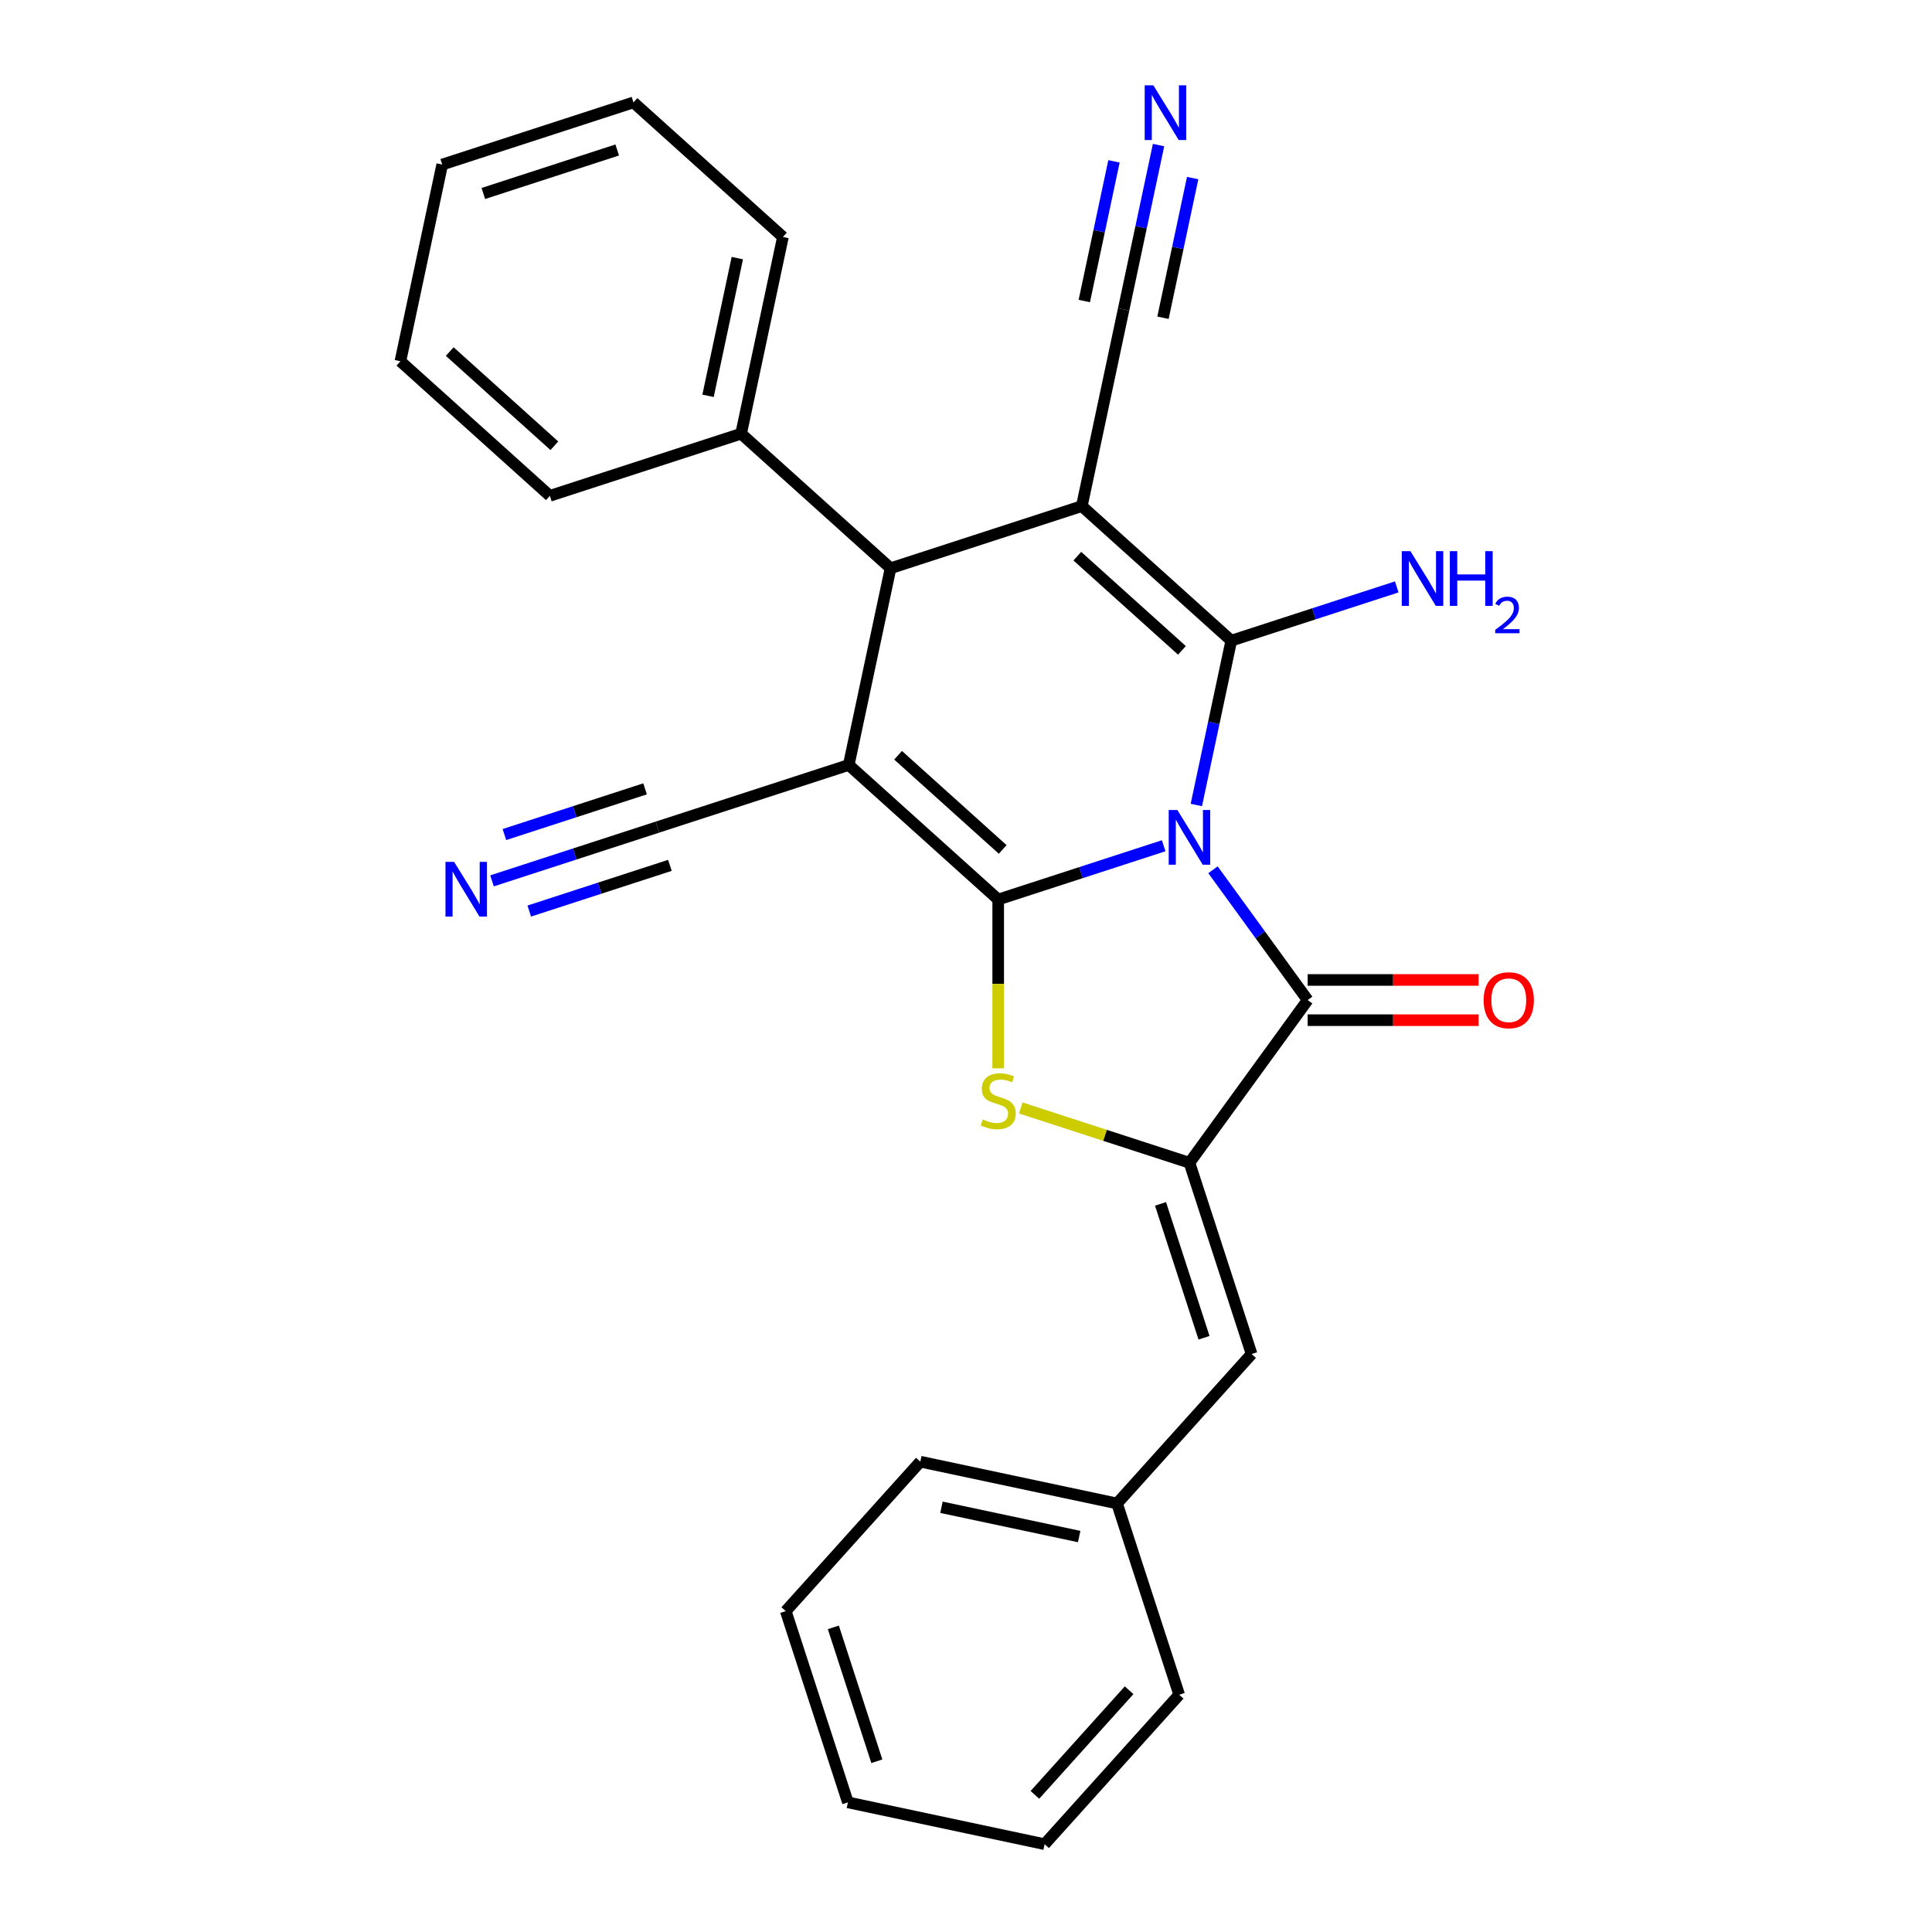 <?xml version='1.0' encoding='iso-8859-1'?>
<svg version='1.1' baseProfile='full'
              xmlns='http://www.w3.org/2000/svg'
                      xmlns:rdkit='http://www.rdkit.org/xml'
                      xmlns:xlink='http://www.w3.org/1999/xlink'
                  xml:space='preserve'
width='1000px' height='1000px' viewBox='0 0 1000 1000'>
<!-- END OF HEADER -->
<rect style='opacity:1.0;fill:#FFFFFF;stroke:none' width='1000' height='1000' x='0' y='0'> </rect>
<path class='bond-0' d='M 602.319,437.758 L 559.492,451.674' style='fill:none;fill-rule:evenodd;stroke:#0000FF;stroke-width:6px;stroke-linecap:butt;stroke-linejoin:miter;stroke-opacity:1' />
<path class='bond-0' d='M 559.492,451.674 L 516.666,465.589' style='fill:none;fill-rule:evenodd;stroke:#000000;stroke-width:6px;stroke-linecap:butt;stroke-linejoin:miter;stroke-opacity:1' />
<path class='bond-1' d='M 619.224,416.661 L 628.264,374.134' style='fill:none;fill-rule:evenodd;stroke:#0000FF;stroke-width:6px;stroke-linecap:butt;stroke-linejoin:miter;stroke-opacity:1' />
<path class='bond-1' d='M 628.264,374.134 L 637.303,331.607' style='fill:none;fill-rule:evenodd;stroke:#000000;stroke-width:6px;stroke-linecap:butt;stroke-linejoin:miter;stroke-opacity:1' />
<path class='bond-4' d='M 627.84,450.186 L 652.342,483.91' style='fill:none;fill-rule:evenodd;stroke:#0000FF;stroke-width:6px;stroke-linecap:butt;stroke-linejoin:miter;stroke-opacity:1' />
<path class='bond-4' d='M 652.342,483.91 L 676.844,517.634' style='fill:none;fill-rule:evenodd;stroke:#000000;stroke-width:6px;stroke-linecap:butt;stroke-linejoin:miter;stroke-opacity:1' />
<path class='bond-2' d='M 516.666,465.589 L 439.311,395.939' style='fill:none;fill-rule:evenodd;stroke:#000000;stroke-width:6px;stroke-linecap:butt;stroke-linejoin:miter;stroke-opacity:1' />
<path class='bond-2' d='M 518.992,439.671 L 464.844,390.916' style='fill:none;fill-rule:evenodd;stroke:#000000;stroke-width:6px;stroke-linecap:butt;stroke-linejoin:miter;stroke-opacity:1' />
<path class='bond-5' d='M 516.666,465.589 L 516.666,509.273' style='fill:none;fill-rule:evenodd;stroke:#000000;stroke-width:6px;stroke-linecap:butt;stroke-linejoin:miter;stroke-opacity:1' />
<path class='bond-5' d='M 516.666,509.273 L 516.666,552.957' style='fill:none;fill-rule:evenodd;stroke:#CCCC00;stroke-width:6px;stroke-linecap:butt;stroke-linejoin:miter;stroke-opacity:1' />
<path class='bond-3' d='M 637.303,331.607 L 559.949,261.957' style='fill:none;fill-rule:evenodd;stroke:#000000;stroke-width:6px;stroke-linecap:butt;stroke-linejoin:miter;stroke-opacity:1' />
<path class='bond-3' d='M 611.77,336.631 L 557.622,287.876' style='fill:none;fill-rule:evenodd;stroke:#000000;stroke-width:6px;stroke-linecap:butt;stroke-linejoin:miter;stroke-opacity:1' />
<path class='bond-14' d='M 637.303,331.607 L 680.13,317.692' style='fill:none;fill-rule:evenodd;stroke:#000000;stroke-width:6px;stroke-linecap:butt;stroke-linejoin:miter;stroke-opacity:1' />
<path class='bond-14' d='M 680.13,317.692 L 722.957,303.777' style='fill:none;fill-rule:evenodd;stroke:#0000FF;stroke-width:6px;stroke-linecap:butt;stroke-linejoin:miter;stroke-opacity:1' />
<path class='bond-8' d='M 439.311,395.939 L 340.315,428.105' style='fill:none;fill-rule:evenodd;stroke:#000000;stroke-width:6px;stroke-linecap:butt;stroke-linejoin:miter;stroke-opacity:1' />
<path class='bond-28' d='M 439.311,395.939 L 460.953,294.123' style='fill:none;fill-rule:evenodd;stroke:#000000;stroke-width:6px;stroke-linecap:butt;stroke-linejoin:miter;stroke-opacity:1' />
<path class='bond-7' d='M 559.949,261.957 L 460.953,294.123' style='fill:none;fill-rule:evenodd;stroke:#000000;stroke-width:6px;stroke-linecap:butt;stroke-linejoin:miter;stroke-opacity:1' />
<path class='bond-9' d='M 559.949,261.957 L 581.59,160.142' style='fill:none;fill-rule:evenodd;stroke:#000000;stroke-width:6px;stroke-linecap:butt;stroke-linejoin:miter;stroke-opacity:1' />
<path class='bond-6' d='M 676.844,517.634 L 615.661,601.845' style='fill:none;fill-rule:evenodd;stroke:#000000;stroke-width:6px;stroke-linecap:butt;stroke-linejoin:miter;stroke-opacity:1' />
<path class='bond-13' d='M 676.844,528.043 L 721.088,528.043' style='fill:none;fill-rule:evenodd;stroke:#000000;stroke-width:6px;stroke-linecap:butt;stroke-linejoin:miter;stroke-opacity:1' />
<path class='bond-13' d='M 721.088,528.043 L 765.332,528.043' style='fill:none;fill-rule:evenodd;stroke:#FF0000;stroke-width:6px;stroke-linecap:butt;stroke-linejoin:miter;stroke-opacity:1' />
<path class='bond-13' d='M 676.844,507.225 L 721.088,507.225' style='fill:none;fill-rule:evenodd;stroke:#000000;stroke-width:6px;stroke-linecap:butt;stroke-linejoin:miter;stroke-opacity:1' />
<path class='bond-13' d='M 721.088,507.225 L 765.332,507.225' style='fill:none;fill-rule:evenodd;stroke:#FF0000;stroke-width:6px;stroke-linecap:butt;stroke-linejoin:miter;stroke-opacity:1' />
<path class='bond-27' d='M 528.348,573.475 L 572.005,587.66' style='fill:none;fill-rule:evenodd;stroke:#CCCC00;stroke-width:6px;stroke-linecap:butt;stroke-linejoin:miter;stroke-opacity:1' />
<path class='bond-27' d='M 572.005,587.66 L 615.661,601.845' style='fill:none;fill-rule:evenodd;stroke:#000000;stroke-width:6px;stroke-linecap:butt;stroke-linejoin:miter;stroke-opacity:1' />
<path class='bond-10' d='M 615.661,601.845 L 647.827,700.841' style='fill:none;fill-rule:evenodd;stroke:#000000;stroke-width:6px;stroke-linecap:butt;stroke-linejoin:miter;stroke-opacity:1' />
<path class='bond-10' d='M 600.687,623.128 L 623.203,692.425' style='fill:none;fill-rule:evenodd;stroke:#000000;stroke-width:6px;stroke-linecap:butt;stroke-linejoin:miter;stroke-opacity:1' />
<path class='bond-15' d='M 460.953,294.123 L 383.599,224.473' style='fill:none;fill-rule:evenodd;stroke:#000000;stroke-width:6px;stroke-linecap:butt;stroke-linejoin:miter;stroke-opacity:1' />
<path class='bond-12' d='M 340.315,428.105 L 297.489,442.02' style='fill:none;fill-rule:evenodd;stroke:#000000;stroke-width:6px;stroke-linecap:butt;stroke-linejoin:miter;stroke-opacity:1' />
<path class='bond-12' d='M 297.489,442.02 L 254.662,455.935' style='fill:none;fill-rule:evenodd;stroke:#0000FF;stroke-width:6px;stroke-linecap:butt;stroke-linejoin:miter;stroke-opacity:1' />
<path class='bond-12' d='M 333.882,408.305 L 297.479,420.133' style='fill:none;fill-rule:evenodd;stroke:#000000;stroke-width:6px;stroke-linecap:butt;stroke-linejoin:miter;stroke-opacity:1' />
<path class='bond-12' d='M 297.479,420.133 L 261.077,431.961' style='fill:none;fill-rule:evenodd;stroke:#0000FF;stroke-width:6px;stroke-linecap:butt;stroke-linejoin:miter;stroke-opacity:1' />
<path class='bond-12' d='M 346.749,447.904 L 310.346,459.732' style='fill:none;fill-rule:evenodd;stroke:#000000;stroke-width:6px;stroke-linecap:butt;stroke-linejoin:miter;stroke-opacity:1' />
<path class='bond-12' d='M 310.346,459.732 L 273.943,471.56' style='fill:none;fill-rule:evenodd;stroke:#0000FF;stroke-width:6px;stroke-linecap:butt;stroke-linejoin:miter;stroke-opacity:1' />
<path class='bond-11' d='M 581.59,160.142 L 590.63,117.615' style='fill:none;fill-rule:evenodd;stroke:#000000;stroke-width:6px;stroke-linecap:butt;stroke-linejoin:miter;stroke-opacity:1' />
<path class='bond-11' d='M 590.63,117.615 L 599.669,75.088' style='fill:none;fill-rule:evenodd;stroke:#0000FF;stroke-width:6px;stroke-linecap:butt;stroke-linejoin:miter;stroke-opacity:1' />
<path class='bond-11' d='M 601.954,164.47 L 609.637,128.322' style='fill:none;fill-rule:evenodd;stroke:#000000;stroke-width:6px;stroke-linecap:butt;stroke-linejoin:miter;stroke-opacity:1' />
<path class='bond-11' d='M 609.637,128.322 L 617.32,92.174' style='fill:none;fill-rule:evenodd;stroke:#0000FF;stroke-width:6px;stroke-linecap:butt;stroke-linejoin:miter;stroke-opacity:1' />
<path class='bond-11' d='M 561.227,155.813 L 568.911,119.666' style='fill:none;fill-rule:evenodd;stroke:#000000;stroke-width:6px;stroke-linecap:butt;stroke-linejoin:miter;stroke-opacity:1' />
<path class='bond-11' d='M 568.911,119.666 L 576.594,83.518' style='fill:none;fill-rule:evenodd;stroke:#0000FF;stroke-width:6px;stroke-linecap:butt;stroke-linejoin:miter;stroke-opacity:1' />
<path class='bond-16' d='M 647.827,700.841 L 578.177,778.195' style='fill:none;fill-rule:evenodd;stroke:#000000;stroke-width:6px;stroke-linecap:butt;stroke-linejoin:miter;stroke-opacity:1' />
<path class='bond-17' d='M 383.599,224.473 L 405.24,122.657' style='fill:none;fill-rule:evenodd;stroke:#000000;stroke-width:6px;stroke-linecap:butt;stroke-linejoin:miter;stroke-opacity:1' />
<path class='bond-17' d='M 366.482,204.872 L 381.631,133.601' style='fill:none;fill-rule:evenodd;stroke:#000000;stroke-width:6px;stroke-linecap:butt;stroke-linejoin:miter;stroke-opacity:1' />
<path class='bond-18' d='M 383.599,224.473 L 284.603,256.639' style='fill:none;fill-rule:evenodd;stroke:#000000;stroke-width:6px;stroke-linecap:butt;stroke-linejoin:miter;stroke-opacity:1' />
<path class='bond-19' d='M 578.177,778.195 L 476.361,756.554' style='fill:none;fill-rule:evenodd;stroke:#000000;stroke-width:6px;stroke-linecap:butt;stroke-linejoin:miter;stroke-opacity:1' />
<path class='bond-19' d='M 558.576,795.312 L 487.305,780.163' style='fill:none;fill-rule:evenodd;stroke:#000000;stroke-width:6px;stroke-linecap:butt;stroke-linejoin:miter;stroke-opacity:1' />
<path class='bond-20' d='M 578.177,778.195 L 610.343,877.191' style='fill:none;fill-rule:evenodd;stroke:#000000;stroke-width:6px;stroke-linecap:butt;stroke-linejoin:miter;stroke-opacity:1' />
<path class='bond-21' d='M 405.24,122.657 L 327.886,53.007' style='fill:none;fill-rule:evenodd;stroke:#000000;stroke-width:6px;stroke-linecap:butt;stroke-linejoin:miter;stroke-opacity:1' />
<path class='bond-22' d='M 284.603,256.639 L 207.248,186.989' style='fill:none;fill-rule:evenodd;stroke:#000000;stroke-width:6px;stroke-linecap:butt;stroke-linejoin:miter;stroke-opacity:1' />
<path class='bond-22' d='M 286.93,230.72 L 232.782,181.965' style='fill:none;fill-rule:evenodd;stroke:#000000;stroke-width:6px;stroke-linecap:butt;stroke-linejoin:miter;stroke-opacity:1' />
<path class='bond-23' d='M 476.361,756.554 L 406.711,833.908' style='fill:none;fill-rule:evenodd;stroke:#000000;stroke-width:6px;stroke-linecap:butt;stroke-linejoin:miter;stroke-opacity:1' />
<path class='bond-24' d='M 610.343,877.191 L 540.693,954.545' style='fill:none;fill-rule:evenodd;stroke:#000000;stroke-width:6px;stroke-linecap:butt;stroke-linejoin:miter;stroke-opacity:1' />
<path class='bond-24' d='M 584.424,874.864 L 535.669,929.012' style='fill:none;fill-rule:evenodd;stroke:#000000;stroke-width:6px;stroke-linecap:butt;stroke-linejoin:miter;stroke-opacity:1' />
<path class='bond-30' d='M 327.886,53.007 L 228.89,85.173' style='fill:none;fill-rule:evenodd;stroke:#000000;stroke-width:6px;stroke-linecap:butt;stroke-linejoin:miter;stroke-opacity:1' />
<path class='bond-30' d='M 319.47,77.631 L 250.173,100.147' style='fill:none;fill-rule:evenodd;stroke:#000000;stroke-width:6px;stroke-linecap:butt;stroke-linejoin:miter;stroke-opacity:1' />
<path class='bond-26' d='M 207.248,186.989 L 228.89,85.173' style='fill:none;fill-rule:evenodd;stroke:#000000;stroke-width:6px;stroke-linecap:butt;stroke-linejoin:miter;stroke-opacity:1' />
<path class='bond-29' d='M 406.711,833.908 L 438.877,932.904' style='fill:none;fill-rule:evenodd;stroke:#000000;stroke-width:6px;stroke-linecap:butt;stroke-linejoin:miter;stroke-opacity:1' />
<path class='bond-29' d='M 431.335,842.324 L 453.851,911.621' style='fill:none;fill-rule:evenodd;stroke:#000000;stroke-width:6px;stroke-linecap:butt;stroke-linejoin:miter;stroke-opacity:1' />
<path class='bond-25' d='M 540.693,954.545 L 438.877,932.904' style='fill:none;fill-rule:evenodd;stroke:#000000;stroke-width:6px;stroke-linecap:butt;stroke-linejoin:miter;stroke-opacity:1' />
<path  class='atom-0' d='M 609.401 419.263
L 618.681 434.263
Q 619.601 435.743, 621.081 438.423
Q 622.561 441.103, 622.641 441.263
L 622.641 419.263
L 626.401 419.263
L 626.401 447.583
L 622.521 447.583
L 612.561 431.183
Q 611.401 429.263, 610.161 427.063
Q 608.961 424.863, 608.601 424.183
L 608.601 447.583
L 604.921 447.583
L 604.921 419.263
L 609.401 419.263
' fill='#0000FF'/>
<path  class='atom-6' d='M 508.666 579.399
Q 508.986 579.519, 510.306 580.079
Q 511.626 580.639, 513.066 580.999
Q 514.546 581.319, 515.986 581.319
Q 518.666 581.319, 520.226 580.039
Q 521.786 578.719, 521.786 576.439
Q 521.786 574.879, 520.986 573.919
Q 520.226 572.959, 519.026 572.439
Q 517.826 571.919, 515.826 571.319
Q 513.306 570.559, 511.786 569.839
Q 510.306 569.119, 509.226 567.599
Q 508.186 566.079, 508.186 563.519
Q 508.186 559.959, 510.586 557.759
Q 513.026 555.559, 517.826 555.559
Q 521.106 555.559, 524.826 557.119
L 523.906 560.199
Q 520.506 558.799, 517.946 558.799
Q 515.186 558.799, 513.666 559.959
Q 512.146 561.079, 512.186 563.039
Q 512.186 564.559, 512.946 565.479
Q 513.746 566.399, 514.866 566.919
Q 516.026 567.439, 517.946 568.039
Q 520.506 568.839, 522.026 569.639
Q 523.546 570.439, 524.626 572.079
Q 525.746 573.679, 525.746 576.439
Q 525.746 580.359, 523.106 582.479
Q 520.506 584.559, 516.146 584.559
Q 513.626 584.559, 511.706 583.999
Q 509.826 583.479, 507.586 582.559
L 508.666 579.399
' fill='#CCCC00'/>
<path  class='atom-12' d='M 596.972 44.166
L 606.252 59.166
Q 607.172 60.646, 608.652 63.326
Q 610.132 66.006, 610.212 66.166
L 610.212 44.166
L 613.972 44.166
L 613.972 72.486
L 610.092 72.486
L 600.132 56.086
Q 598.972 54.166, 597.732 51.966
Q 596.532 49.766, 596.172 49.086
L 596.172 72.486
L 592.492 72.486
L 592.492 44.166
L 596.972 44.166
' fill='#0000FF'/>
<path  class='atom-13' d='M 235.06 446.11
L 244.34 461.11
Q 245.26 462.59, 246.74 465.27
Q 248.22 467.95, 248.3 468.11
L 248.3 446.11
L 252.06 446.11
L 252.06 474.43
L 248.18 474.43
L 238.22 458.03
Q 237.06 456.11, 235.82 453.91
Q 234.62 451.71, 234.26 451.03
L 234.26 474.43
L 230.58 474.43
L 230.58 446.11
L 235.06 446.11
' fill='#0000FF'/>
<path  class='atom-14' d='M 767.935 517.714
Q 767.935 510.914, 771.295 507.114
Q 774.655 503.314, 780.935 503.314
Q 787.215 503.314, 790.575 507.114
Q 793.935 510.914, 793.935 517.714
Q 793.935 524.594, 790.535 528.514
Q 787.135 532.394, 780.935 532.394
Q 774.695 532.394, 771.295 528.514
Q 767.935 524.634, 767.935 517.714
M 780.935 529.194
Q 785.255 529.194, 787.575 526.314
Q 789.935 523.394, 789.935 517.714
Q 789.935 512.154, 787.575 509.354
Q 785.255 506.514, 780.935 506.514
Q 776.615 506.514, 774.255 509.314
Q 771.935 512.114, 771.935 517.714
Q 771.935 523.434, 774.255 526.314
Q 776.615 529.194, 780.935 529.194
' fill='#FF0000'/>
<path  class='atom-15' d='M 730.039 285.282
L 739.319 300.282
Q 740.239 301.762, 741.719 304.442
Q 743.199 307.122, 743.279 307.282
L 743.279 285.282
L 747.039 285.282
L 747.039 313.602
L 743.159 313.602
L 733.199 297.202
Q 732.039 295.282, 730.799 293.082
Q 729.599 290.882, 729.239 290.202
L 729.239 313.602
L 725.559 313.602
L 725.559 285.282
L 730.039 285.282
' fill='#0000FF'/>
<path  class='atom-15' d='M 750.439 285.282
L 754.279 285.282
L 754.279 297.322
L 768.759 297.322
L 768.759 285.282
L 772.599 285.282
L 772.599 313.602
L 768.759 313.602
L 768.759 300.522
L 754.279 300.522
L 754.279 313.602
L 750.439 313.602
L 750.439 285.282
' fill='#0000FF'/>
<path  class='atom-15' d='M 773.972 312.608
Q 774.658 310.839, 776.295 309.863
Q 777.932 308.859, 780.202 308.859
Q 783.027 308.859, 784.611 310.391
Q 786.195 311.922, 786.195 314.641
Q 786.195 317.413, 784.136 320
Q 782.103 322.587, 777.879 325.65
L 786.512 325.65
L 786.512 327.762
L 773.919 327.762
L 773.919 325.993
Q 777.404 323.511, 779.463 321.663
Q 781.549 319.815, 782.552 318.152
Q 783.555 316.489, 783.555 314.773
Q 783.555 312.978, 782.657 311.975
Q 781.76 310.971, 780.202 310.971
Q 778.697 310.971, 777.694 311.579
Q 776.691 312.186, 775.978 313.532
L 773.972 312.608
' fill='#0000FF'/>
</svg>
